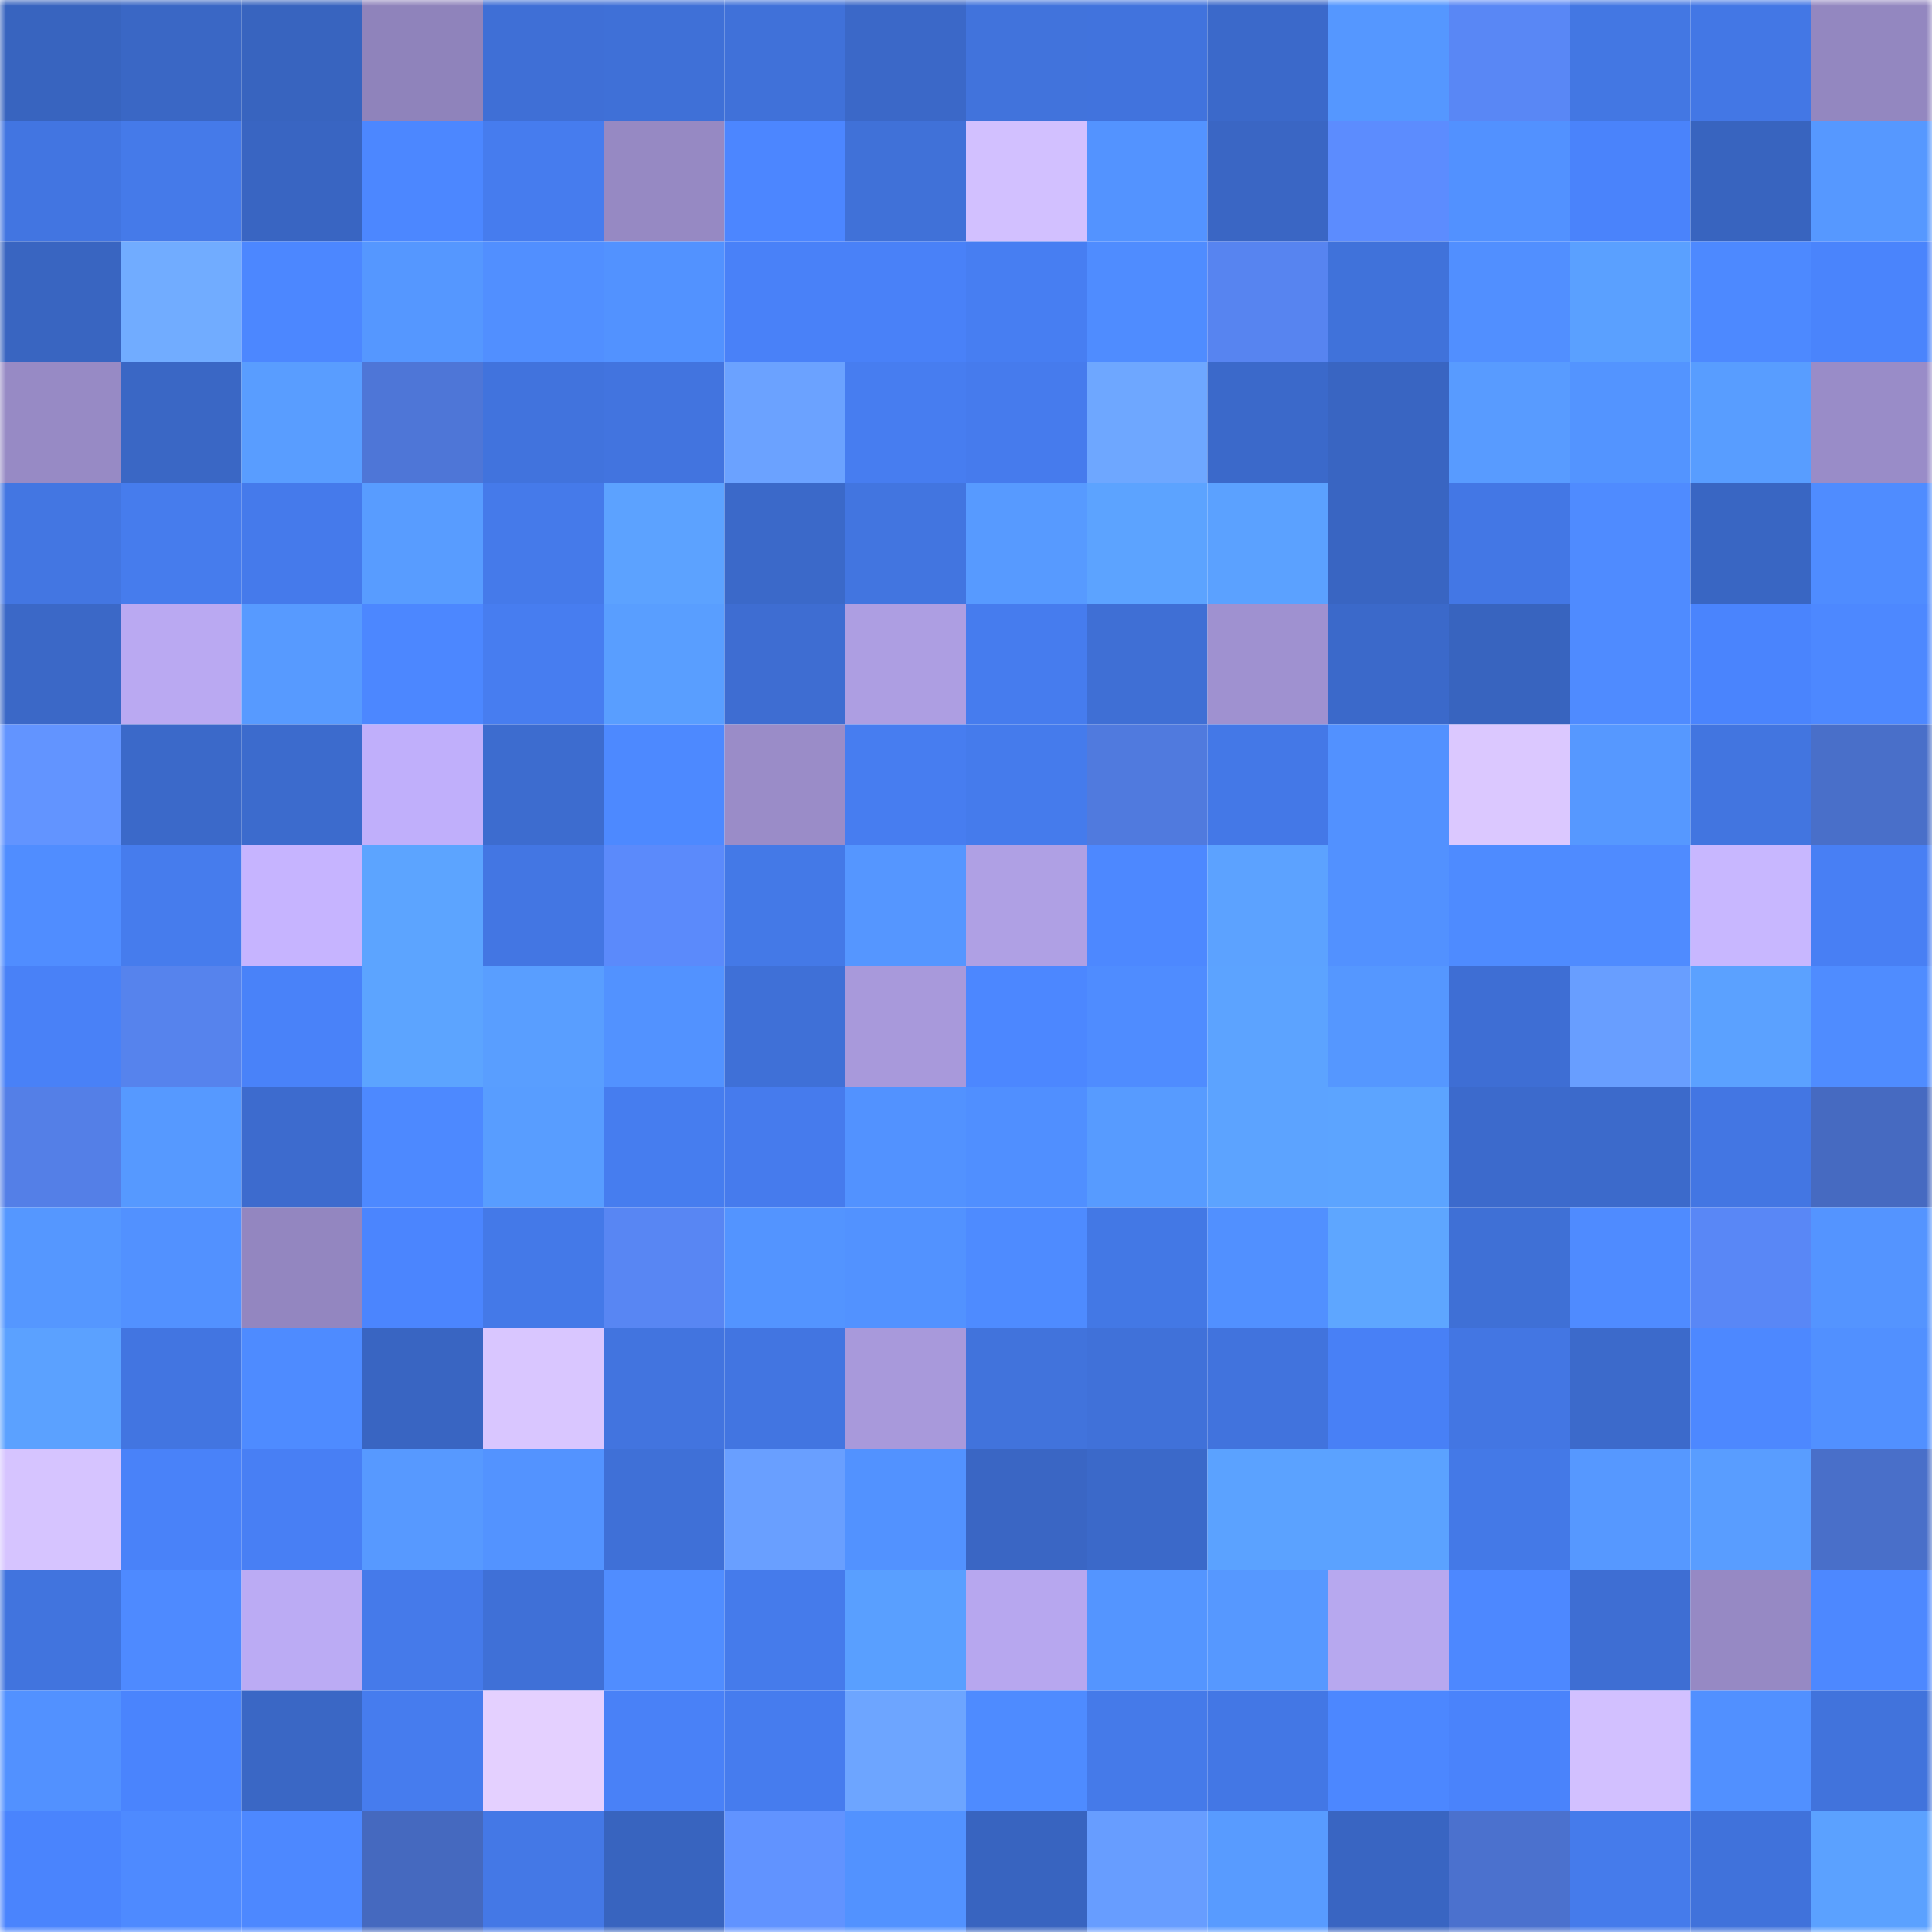 <svg viewBox="0 0 160 160" fill="none" role="img" xmlns="http://www.w3.org/2000/svg" width="240" height="240" name="basenames%2Cdipankar.base.eth"><mask id="1674664113" mask-type="alpha" maskUnits="userSpaceOnUse" x="0" y="0" width="160" height="160"><rect width="160" height="160" fill="#FFFFFF"></rect></mask><g mask="url(#1674664113)"><rect x="0" y="0" width="10" height="10" fill="#3864bf"></rect><rect x="10" y="0" width="10" height="10" fill="#3a67c5"></rect><rect x="20" y="0" width="10" height="10" fill="#3864bf"></rect><rect x="30" y="0" width="10" height="10" fill="#8f83bb"></rect><rect x="40" y="0" width="10" height="10" fill="#3f6fd6"></rect><rect x="50" y="0" width="10" height="10" fill="#3f70d7"></rect><rect x="60" y="0" width="10" height="10" fill="#4071d9"></rect><rect x="70" y="0" width="10" height="10" fill="#3b68c8"></rect><rect x="80" y="0" width="10" height="10" fill="#4173dc"></rect><rect x="90" y="0" width="10" height="10" fill="#4173dd"></rect><rect x="100" y="0" width="10" height="10" fill="#3b69ca"></rect><rect x="110" y="0" width="10" height="10" fill="#5597ff"></rect><rect x="120" y="0" width="10" height="10" fill="#5987f5"></rect><rect x="130" y="0" width="10" height="10" fill="#4377e3"></rect><rect x="140" y="0" width="10" height="10" fill="#4377e5"></rect><rect x="150" y="0" width="10" height="10" fill="#9387c0"></rect><rect x="0" y="10" width="10" height="10" fill="#4275e1"></rect><rect x="10" y="10" width="10" height="10" fill="#457ae9"></rect><rect x="20" y="10" width="10" height="10" fill="#3965c2"></rect><rect x="30" y="10" width="10" height="10" fill="#4c87ff"></rect><rect x="40" y="10" width="10" height="10" fill="#467cee"></rect><rect x="50" y="10" width="10" height="10" fill="#9689c3"></rect><rect x="60" y="10" width="10" height="10" fill="#4c86ff"></rect><rect x="70" y="10" width="10" height="10" fill="#4071d8"></rect><rect x="80" y="10" width="10" height="10" fill="#d2c0ff"></rect><rect x="90" y="10" width="10" height="10" fill="#5393ff"></rect><rect x="100" y="10" width="10" height="10" fill="#3a66c4"></rect><rect x="110" y="10" width="10" height="10" fill="#5c8cfe"></rect><rect x="120" y="10" width="10" height="10" fill="#5291ff"></rect><rect x="130" y="10" width="10" height="10" fill="#4a83fb"></rect><rect x="140" y="10" width="10" height="10" fill="#3864bf"></rect><rect x="150" y="10" width="10" height="10" fill="#5698ff"></rect><rect x="0" y="20" width="10" height="10" fill="#3965c1"></rect><rect x="10" y="20" width="10" height="10" fill="#71acff"></rect><rect x="20" y="20" width="10" height="10" fill="#4c87ff"></rect><rect x="30" y="20" width="10" height="10" fill="#5597ff"></rect><rect x="40" y="20" width="10" height="10" fill="#518fff"></rect><rect x="50" y="20" width="10" height="10" fill="#5292ff"></rect><rect x="60" y="20" width="10" height="10" fill="#4981f8"></rect><rect x="70" y="20" width="10" height="10" fill="#4981f8"></rect><rect x="80" y="20" width="10" height="10" fill="#477ef2"></rect><rect x="90" y="20" width="10" height="10" fill="#4f8cff"></rect><rect x="100" y="20" width="10" height="10" fill="#5784f0"></rect><rect x="110" y="20" width="10" height="10" fill="#4072da"></rect><rect x="120" y="20" width="10" height="10" fill="#518fff"></rect><rect x="130" y="20" width="10" height="10" fill="#5aa0ff"></rect><rect x="140" y="20" width="10" height="10" fill="#4d89ff"></rect><rect x="150" y="20" width="10" height="10" fill="#4a84fc"></rect><rect x="0" y="30" width="10" height="10" fill="#978ac5"></rect><rect x="10" y="30" width="10" height="10" fill="#3a67c5"></rect><rect x="20" y="30" width="10" height="10" fill="#599dff"></rect><rect x="30" y="30" width="10" height="10" fill="#4e76d7"></rect><rect x="40" y="30" width="10" height="10" fill="#4173dd"></rect><rect x="50" y="30" width="10" height="10" fill="#4274df"></rect><rect x="60" y="30" width="10" height="10" fill="#6ba2ff"></rect><rect x="70" y="30" width="10" height="10" fill="#477df0"></rect><rect x="80" y="30" width="10" height="10" fill="#467bed"></rect><rect x="90" y="30" width="10" height="10" fill="#6ea7ff"></rect><rect x="100" y="30" width="10" height="10" fill="#3b69ca"></rect><rect x="110" y="30" width="10" height="10" fill="#3965c2"></rect><rect x="120" y="30" width="10" height="10" fill="#589bff"></rect><rect x="130" y="30" width="10" height="10" fill="#5394ff"></rect><rect x="140" y="30" width="10" height="10" fill="#589dff"></rect><rect x="150" y="30" width="10" height="10" fill="#998cc8"></rect><rect x="0" y="40" width="10" height="10" fill="#4376e2"></rect><rect x="10" y="40" width="10" height="10" fill="#467ced"></rect><rect x="20" y="40" width="10" height="10" fill="#457aeb"></rect><rect x="30" y="40" width="10" height="10" fill="#589cff"></rect><rect x="40" y="40" width="10" height="10" fill="#457aea"></rect><rect x="50" y="40" width="10" height="10" fill="#5ca2ff"></rect><rect x="60" y="40" width="10" height="10" fill="#3b69c9"></rect><rect x="70" y="40" width="10" height="10" fill="#4275e0"></rect><rect x="80" y="40" width="10" height="10" fill="#579aff"></rect><rect x="90" y="40" width="10" height="10" fill="#5ca3ff"></rect><rect x="100" y="40" width="10" height="10" fill="#5ba1ff"></rect><rect x="110" y="40" width="10" height="10" fill="#3965c2"></rect><rect x="120" y="40" width="10" height="10" fill="#4377e5"></rect><rect x="130" y="40" width="10" height="10" fill="#4f8bff"></rect><rect x="140" y="40" width="10" height="10" fill="#3966c3"></rect><rect x="150" y="40" width="10" height="10" fill="#4f8cff"></rect><rect x="0" y="50" width="10" height="10" fill="#3b68c7"></rect><rect x="10" y="50" width="10" height="10" fill="#baa9f2"></rect><rect x="20" y="50" width="10" height="10" fill="#579aff"></rect><rect x="30" y="50" width="10" height="10" fill="#4c87ff"></rect><rect x="40" y="50" width="10" height="10" fill="#477df0"></rect><rect x="50" y="50" width="10" height="10" fill="#599eff"></rect><rect x="60" y="50" width="10" height="10" fill="#3e6dd2"></rect><rect x="70" y="50" width="10" height="10" fill="#ad9ee2"></rect><rect x="80" y="50" width="10" height="10" fill="#467cee"></rect><rect x="90" y="50" width="10" height="10" fill="#3f6fd5"></rect><rect x="100" y="50" width="10" height="10" fill="#9f91d0"></rect><rect x="110" y="50" width="10" height="10" fill="#3b69ca"></rect><rect x="120" y="50" width="10" height="10" fill="#3864bf"></rect><rect x="130" y="50" width="10" height="10" fill="#4f8bff"></rect><rect x="140" y="50" width="10" height="10" fill="#4a84fd"></rect><rect x="150" y="50" width="10" height="10" fill="#4d88ff"></rect><rect x="0" y="60" width="10" height="10" fill="#6294ff"></rect><rect x="10" y="60" width="10" height="10" fill="#3b69c9"></rect><rect x="20" y="60" width="10" height="10" fill="#3c6bcd"></rect><rect x="30" y="60" width="10" height="10" fill="#c0affb"></rect><rect x="40" y="60" width="10" height="10" fill="#3d6ccf"></rect><rect x="50" y="60" width="10" height="10" fill="#4d89ff"></rect><rect x="60" y="60" width="10" height="10" fill="#9a8cc8"></rect><rect x="70" y="60" width="10" height="10" fill="#477df0"></rect><rect x="80" y="60" width="10" height="10" fill="#457bec"></rect><rect x="90" y="60" width="10" height="10" fill="#507ade"></rect><rect x="100" y="60" width="10" height="10" fill="#4478e7"></rect><rect x="110" y="60" width="10" height="10" fill="#5291ff"></rect><rect x="120" y="60" width="10" height="10" fill="#dbc8ff"></rect><rect x="130" y="60" width="10" height="10" fill="#5698ff"></rect><rect x="140" y="60" width="10" height="10" fill="#4275e0"></rect><rect x="150" y="60" width="10" height="10" fill="#496fc9"></rect><rect x="0" y="70" width="10" height="10" fill="#508dff"></rect><rect x="10" y="70" width="10" height="10" fill="#467ced"></rect><rect x="20" y="70" width="10" height="10" fill="#c6b4ff"></rect><rect x="30" y="70" width="10" height="10" fill="#5ca4ff"></rect><rect x="40" y="70" width="10" height="10" fill="#4376e3"></rect><rect x="50" y="70" width="10" height="10" fill="#5b8afb"></rect><rect x="60" y="70" width="10" height="10" fill="#4479e7"></rect><rect x="70" y="70" width="10" height="10" fill="#5596ff"></rect><rect x="80" y="70" width="10" height="10" fill="#afa0e4"></rect><rect x="90" y="70" width="10" height="10" fill="#4d88ff"></rect><rect x="100" y="70" width="10" height="10" fill="#5ca2ff"></rect><rect x="110" y="70" width="10" height="10" fill="#5291ff"></rect><rect x="120" y="70" width="10" height="10" fill="#4e8bff"></rect><rect x="130" y="70" width="10" height="10" fill="#4f8bff"></rect><rect x="140" y="70" width="10" height="10" fill="#c8b7ff"></rect><rect x="150" y="70" width="10" height="10" fill="#487ff4"></rect><rect x="0" y="80" width="10" height="10" fill="#4981f7"></rect><rect x="10" y="80" width="10" height="10" fill="#5683ed"></rect><rect x="20" y="80" width="10" height="10" fill="#4982f9"></rect><rect x="30" y="80" width="10" height="10" fill="#5ca4ff"></rect><rect x="40" y="80" width="10" height="10" fill="#599eff"></rect><rect x="50" y="80" width="10" height="10" fill="#5292ff"></rect><rect x="60" y="80" width="10" height="10" fill="#3f70d7"></rect><rect x="70" y="80" width="10" height="10" fill="#a899db"></rect><rect x="80" y="80" width="10" height="10" fill="#4c87ff"></rect><rect x="90" y="80" width="10" height="10" fill="#4f8cff"></rect><rect x="100" y="80" width="10" height="10" fill="#5ca3ff"></rect><rect x="110" y="80" width="10" height="10" fill="#5597ff"></rect><rect x="120" y="80" width="10" height="10" fill="#3e6ed4"></rect><rect x="130" y="80" width="10" height="10" fill="#689eff"></rect><rect x="140" y="80" width="10" height="10" fill="#5ba1ff"></rect><rect x="150" y="80" width="10" height="10" fill="#4f8cff"></rect><rect x="0" y="90" width="10" height="10" fill="#547fe7"></rect><rect x="10" y="90" width="10" height="10" fill="#5699ff"></rect><rect x="20" y="90" width="10" height="10" fill="#3d6bce"></rect><rect x="30" y="90" width="10" height="10" fill="#4d89ff"></rect><rect x="40" y="90" width="10" height="10" fill="#589dff"></rect><rect x="50" y="90" width="10" height="10" fill="#467def"></rect><rect x="60" y="90" width="10" height="10" fill="#467bed"></rect><rect x="70" y="90" width="10" height="10" fill="#5292ff"></rect><rect x="80" y="90" width="10" height="10" fill="#508fff"></rect><rect x="90" y="90" width="10" height="10" fill="#579bff"></rect><rect x="100" y="90" width="10" height="10" fill="#5ca3ff"></rect><rect x="110" y="90" width="10" height="10" fill="#5ca4ff"></rect><rect x="120" y="90" width="10" height="10" fill="#3c6acc"></rect><rect x="130" y="90" width="10" height="10" fill="#3c6acb"></rect><rect x="140" y="90" width="10" height="10" fill="#4376e3"></rect><rect x="150" y="90" width="10" height="10" fill="#466ac1"></rect><rect x="0" y="100" width="10" height="10" fill="#5597ff"></rect><rect x="10" y="100" width="10" height="10" fill="#5291ff"></rect><rect x="20" y="100" width="10" height="10" fill="#9386c0"></rect><rect x="30" y="100" width="10" height="10" fill="#4b85fe"></rect><rect x="40" y="100" width="10" height="10" fill="#4479e8"></rect><rect x="50" y="100" width="10" height="10" fill="#5886f3"></rect><rect x="60" y="100" width="10" height="10" fill="#5394ff"></rect><rect x="70" y="100" width="10" height="10" fill="#5292ff"></rect><rect x="80" y="100" width="10" height="10" fill="#4e8bff"></rect><rect x="90" y="100" width="10" height="10" fill="#4378e5"></rect><rect x="100" y="100" width="10" height="10" fill="#5190ff"></rect><rect x="110" y="100" width="10" height="10" fill="#5ea6ff"></rect><rect x="120" y="100" width="10" height="10" fill="#3f70d6"></rect><rect x="130" y="100" width="10" height="10" fill="#4f8bff"></rect><rect x="140" y="100" width="10" height="10" fill="#5987f6"></rect><rect x="150" y="100" width="10" height="10" fill="#5494ff"></rect><rect x="0" y="110" width="10" height="10" fill="#5ba1ff"></rect><rect x="10" y="110" width="10" height="10" fill="#4275e1"></rect><rect x="20" y="110" width="10" height="10" fill="#4e8bff"></rect><rect x="30" y="110" width="10" height="10" fill="#3965c2"></rect><rect x="40" y="110" width="10" height="10" fill="#d9c6ff"></rect><rect x="50" y="110" width="10" height="10" fill="#4274df"></rect><rect x="60" y="110" width="10" height="10" fill="#4275e1"></rect><rect x="70" y="110" width="10" height="10" fill="#a899db"></rect><rect x="80" y="110" width="10" height="10" fill="#4173dc"></rect><rect x="90" y="110" width="10" height="10" fill="#4071d9"></rect><rect x="100" y="110" width="10" height="10" fill="#4173dd"></rect><rect x="110" y="110" width="10" height="10" fill="#4880f6"></rect><rect x="120" y="110" width="10" height="10" fill="#4376e3"></rect><rect x="130" y="110" width="10" height="10" fill="#3c6acb"></rect><rect x="140" y="110" width="10" height="10" fill="#4d88ff"></rect><rect x="150" y="110" width="10" height="10" fill="#5190ff"></rect><rect x="0" y="120" width="10" height="10" fill="#d6c4ff"></rect><rect x="10" y="120" width="10" height="10" fill="#4982f9"></rect><rect x="20" y="120" width="10" height="10" fill="#487ff4"></rect><rect x="30" y="120" width="10" height="10" fill="#5799ff"></rect><rect x="40" y="120" width="10" height="10" fill="#5393ff"></rect><rect x="50" y="120" width="10" height="10" fill="#3f70d7"></rect><rect x="60" y="120" width="10" height="10" fill="#699fff"></rect><rect x="70" y="120" width="10" height="10" fill="#5292ff"></rect><rect x="80" y="120" width="10" height="10" fill="#3a66c4"></rect><rect x="90" y="120" width="10" height="10" fill="#3b69c9"></rect><rect x="100" y="120" width="10" height="10" fill="#5ba2ff"></rect><rect x="110" y="120" width="10" height="10" fill="#5ba2ff"></rect><rect x="120" y="120" width="10" height="10" fill="#4479e7"></rect><rect x="130" y="120" width="10" height="10" fill="#5698ff"></rect><rect x="140" y="120" width="10" height="10" fill="#599dff"></rect><rect x="150" y="120" width="10" height="10" fill="#496fc9"></rect><rect x="0" y="130" width="10" height="10" fill="#4174de"></rect><rect x="10" y="130" width="10" height="10" fill="#4e8aff"></rect><rect x="20" y="130" width="10" height="10" fill="#bbabf4"></rect><rect x="30" y="130" width="10" height="10" fill="#457aea"></rect><rect x="40" y="130" width="10" height="10" fill="#3f70d7"></rect><rect x="50" y="130" width="10" height="10" fill="#508dff"></rect><rect x="60" y="130" width="10" height="10" fill="#457beb"></rect><rect x="70" y="130" width="10" height="10" fill="#599fff"></rect><rect x="80" y="130" width="10" height="10" fill="#b7a7ef"></rect><rect x="90" y="130" width="10" height="10" fill="#5495ff"></rect><rect x="100" y="130" width="10" height="10" fill="#5698ff"></rect><rect x="110" y="130" width="10" height="10" fill="#b7a8ef"></rect><rect x="120" y="130" width="10" height="10" fill="#4d88ff"></rect><rect x="130" y="130" width="10" height="10" fill="#3e6ed3"></rect><rect x="140" y="130" width="10" height="10" fill="#9689c4"></rect><rect x="150" y="130" width="10" height="10" fill="#4d88ff"></rect><rect x="0" y="140" width="10" height="10" fill="#5291ff"></rect><rect x="10" y="140" width="10" height="10" fill="#4a84fd"></rect><rect x="20" y="140" width="10" height="10" fill="#3a67c5"></rect><rect x="30" y="140" width="10" height="10" fill="#467cee"></rect><rect x="40" y="140" width="10" height="10" fill="#e4d0ff"></rect><rect x="50" y="140" width="10" height="10" fill="#4981f7"></rect><rect x="60" y="140" width="10" height="10" fill="#467cee"></rect><rect x="70" y="140" width="10" height="10" fill="#6da5ff"></rect><rect x="80" y="140" width="10" height="10" fill="#4e8bff"></rect><rect x="90" y="140" width="10" height="10" fill="#457ae9"></rect><rect x="100" y="140" width="10" height="10" fill="#4377e5"></rect><rect x="110" y="140" width="10" height="10" fill="#4c87ff"></rect><rect x="120" y="140" width="10" height="10" fill="#4a83fb"></rect><rect x="130" y="140" width="10" height="10" fill="#d2c0ff"></rect><rect x="140" y="140" width="10" height="10" fill="#5190ff"></rect><rect x="150" y="140" width="10" height="10" fill="#4173dc"></rect><rect x="0" y="150" width="10" height="10" fill="#4a84fd"></rect><rect x="10" y="150" width="10" height="10" fill="#4e8aff"></rect><rect x="20" y="150" width="10" height="10" fill="#4d88ff"></rect><rect x="30" y="150" width="10" height="10" fill="#4569bf"></rect><rect x="40" y="150" width="10" height="10" fill="#4478e6"></rect><rect x="50" y="150" width="10" height="10" fill="#3864bf"></rect><rect x="60" y="150" width="10" height="10" fill="#6193ff"></rect><rect x="70" y="150" width="10" height="10" fill="#5292ff"></rect><rect x="80" y="150" width="10" height="10" fill="#3864c0"></rect><rect x="90" y="150" width="10" height="10" fill="#679dff"></rect><rect x="100" y="150" width="10" height="10" fill="#589bff"></rect><rect x="110" y="150" width="10" height="10" fill="#3965c2"></rect><rect x="120" y="150" width="10" height="10" fill="#4b71ce"></rect><rect x="130" y="150" width="10" height="10" fill="#457beb"></rect><rect x="140" y="150" width="10" height="10" fill="#4072db"></rect><rect x="150" y="150" width="10" height="10" fill="#5ba1ff"></rect></g></svg>